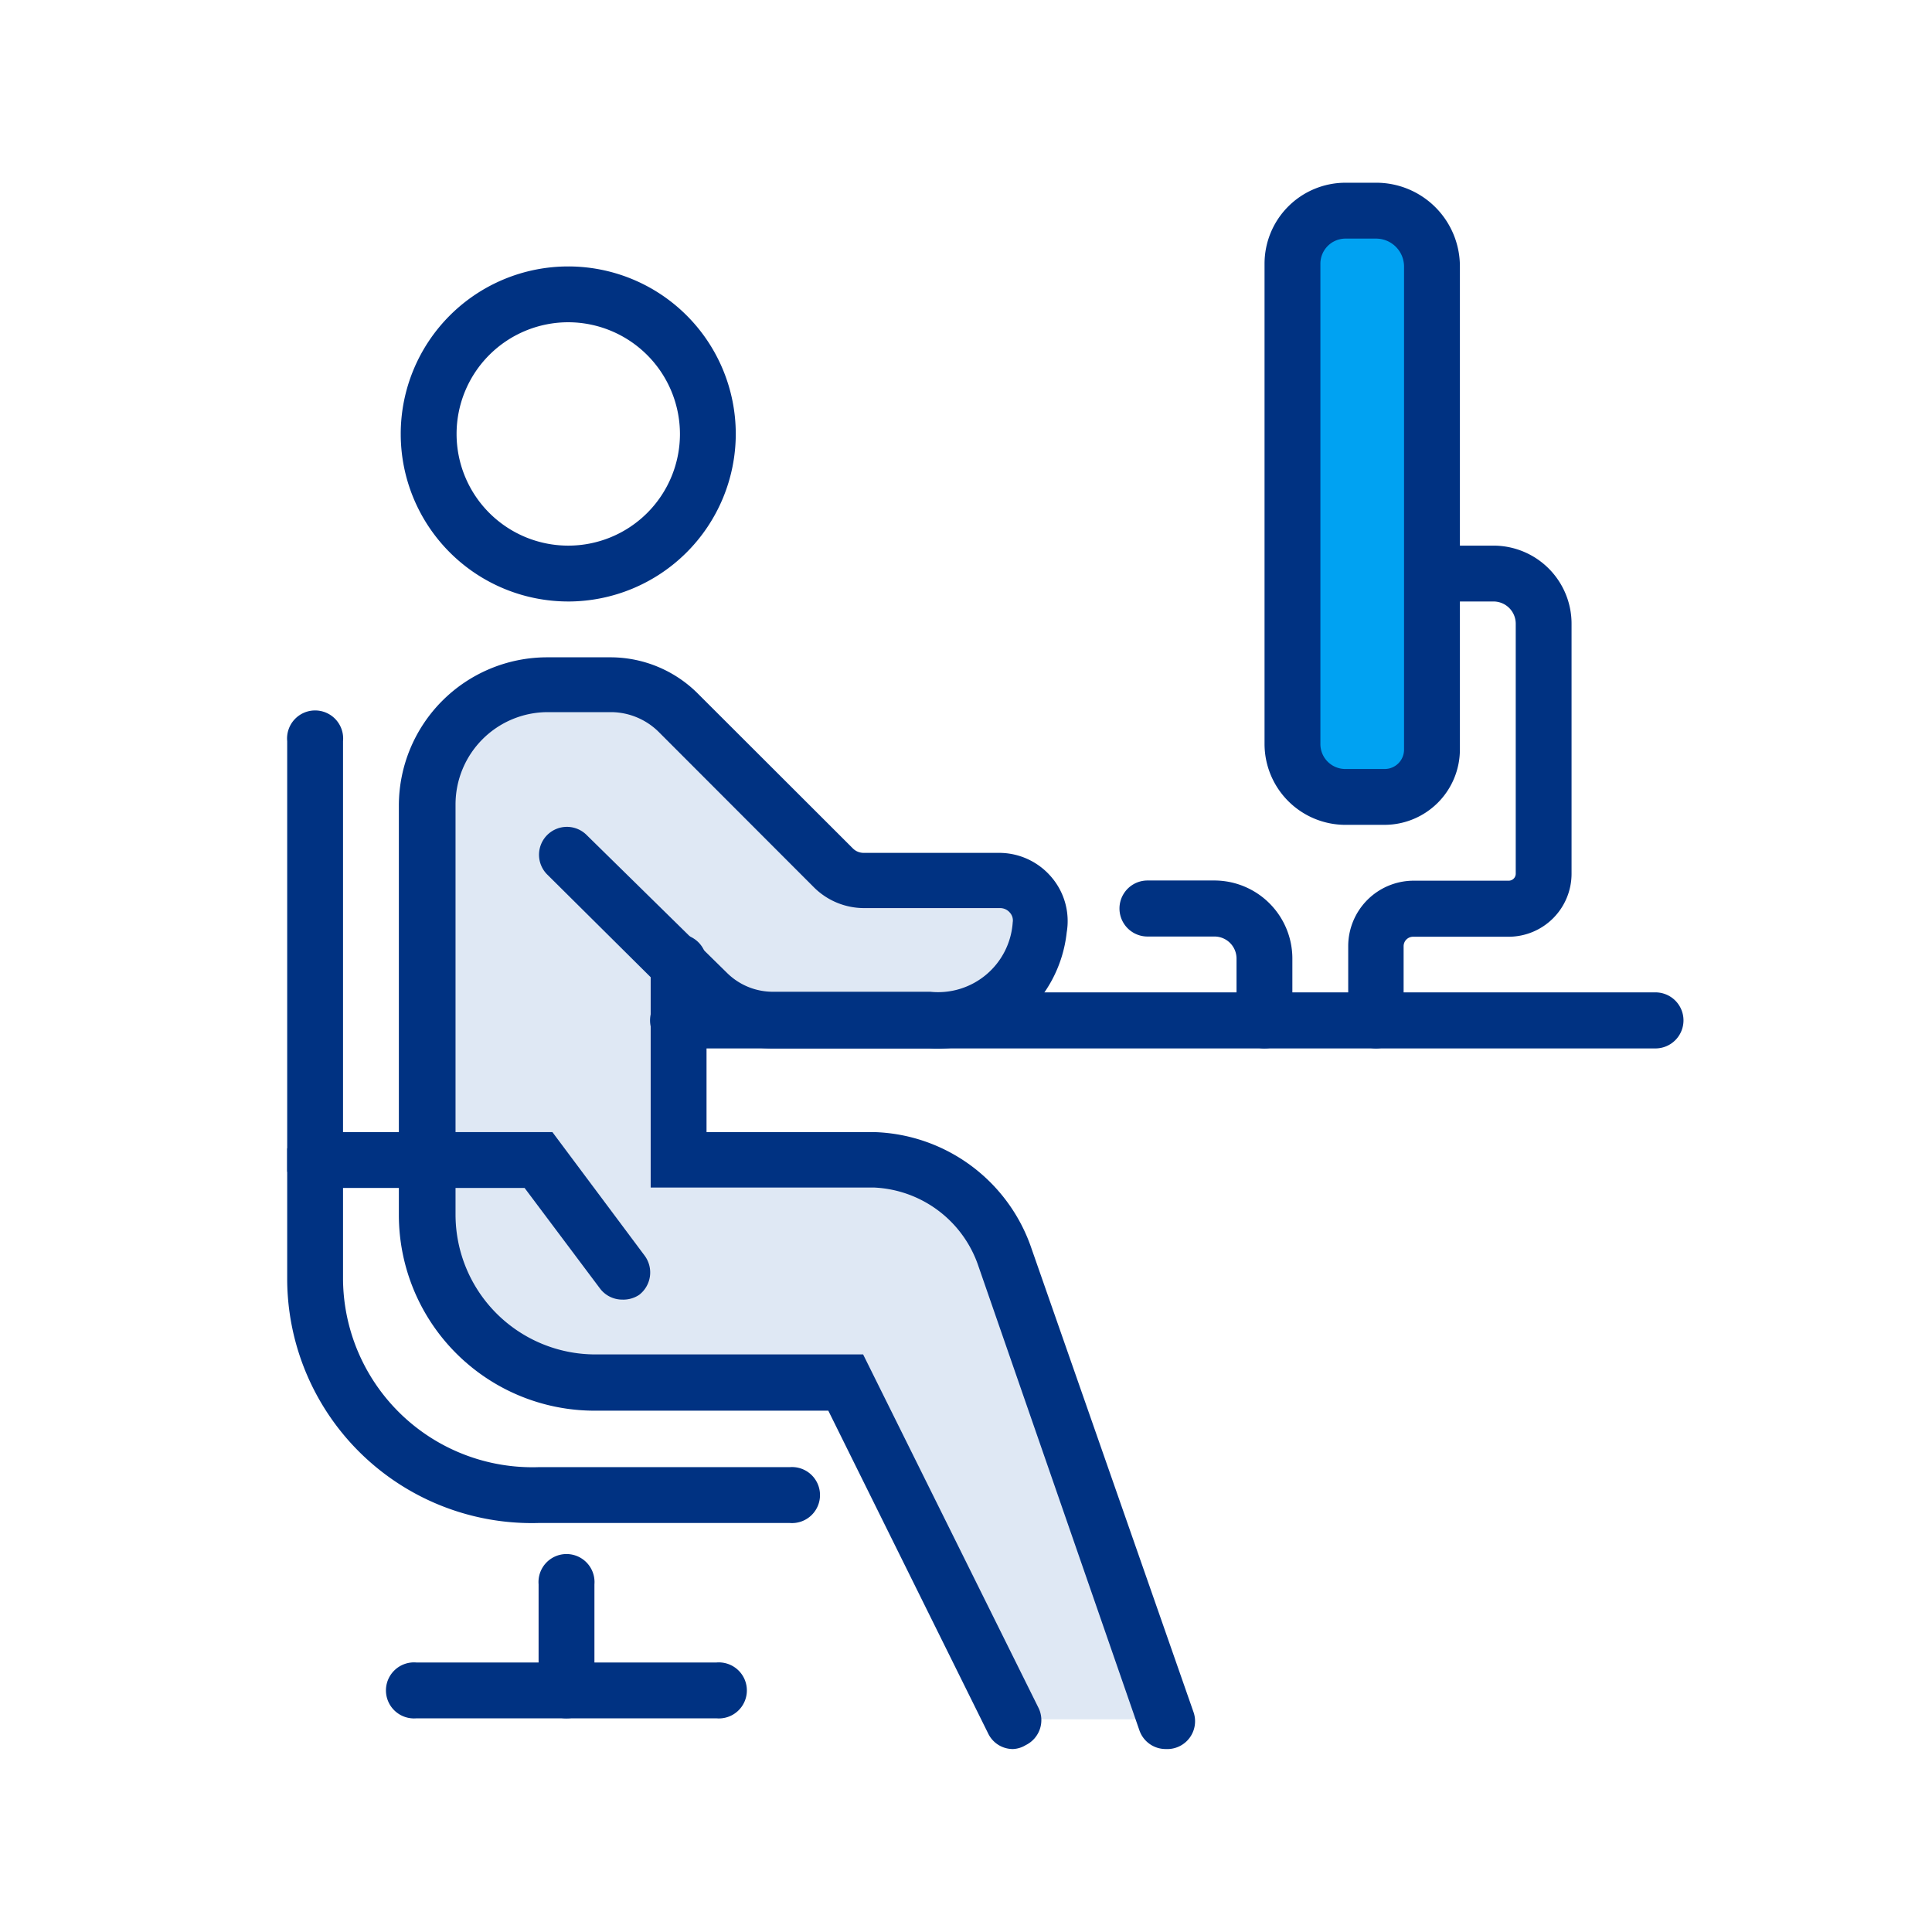 <svg width="120" height="120" fill="none" xmlns="http://www.w3.org/2000/svg" viewBox="0 0 120 120"><g clip-path="url(#a)"><path d="M88.641 13.873h-8.063v35.35h8.063v-35.35Z" fill="#00A2F2"/><path d="M62.416 77.778a8.626 8.626 0 0 0-8.152-5.734H42.117V60.435l3.469 2.944h12.146c7.974 0 6.937-8.678 6.937-8.678H52.523L40.415 42.568h-6.937c-3.84 0-6.937 3.635-6.937 7.462V76.1a9.996 9.996 0 0 0 10.406 9.88h15.601l10.406 20.812h9.458l-9.996-29.015Z" fill="#DFE8F4"/><path d="M102.823 65.12H42.117a1.74 1.74 0 0 1 0-3.482h60.706a1.74 1.74 0 0 1 1.23 2.972 1.74 1.74 0 0 1-1.23.51Z" fill="#003282"/><path d="M78.543 65.12a1.74 1.74 0 0 1-1.74-1.741v-3.84a1.37 1.37 0 0 0-1.37-1.37h-4.16a1.74 1.74 0 1 1 0-3.48h4.16a4.85 4.85 0 0 1 4.838 4.85v3.84a1.727 1.727 0 0 1-1.728 1.74ZM85.48 65.12a1.74 1.74 0 0 1-1.74-1.741v-4.62a4.07 4.07 0 0 1 4.057-4.058h5.913a.435.435 0 0 0 .435-.435V38.741a1.382 1.382 0 0 0-1.382-1.382H89.69a1.741 1.741 0 1 1 0-3.469h3.072a4.85 4.85 0 0 1 4.85 4.851v15.525a3.916 3.916 0 0 1-3.903 3.917H87.77a.588.588 0 0 0-.589.575v4.62a1.728 1.728 0 0 1-1.702 1.742Z" fill="#003282"/><path d="M85.992 51.233H83.56a5.03 5.03 0 0 1-5.017-5.017V16.38a5.03 5.03 0 0 1 5.017-5.03h1.92a5.196 5.196 0 0 1 5.197 5.197V46.56a4.685 4.685 0 0 1-4.685 4.672ZM83.56 14.82a1.561 1.561 0 0 0-1.548 1.561v29.835a1.549 1.549 0 0 0 1.548 1.548h2.432a1.203 1.203 0 0 0 1.216-1.203V16.548a1.74 1.74 0 0 0-1.728-1.728h-1.92ZM35.18 106.729a1.714 1.714 0 0 1-1.727-1.728v-6.592a1.74 1.74 0 1 1 3.468 0v6.592a1.726 1.726 0 0 1-1.74 1.728ZM62.928 108.636a1.703 1.703 0 0 1-1.548-.96L51.448 87.62H36.92a12.159 12.159 0 0 1-12.146-12.146V50.03a9.215 9.215 0 0 1 9.19-9.203h3.967a7.68 7.68 0 0 1 5.414 2.253l9.612 9.6a.947.947 0 0 0 .691.293h8.396a4.262 4.262 0 0 1 3.277 1.523 4.198 4.198 0 0 1 .934 3.418 8.09 8.09 0 0 1-8.524 7.206h-9.765a7.5 7.5 0 0 1-5.286-2.176l-8.665-8.601a1.733 1.733 0 1 1 2.431-2.47l8.717 8.562a4.045 4.045 0 0 0 2.854 1.165h9.765a4.646 4.646 0 0 0 5.12-4.313.717.717 0 0 0-.167-.59.794.794 0 0 0-.627-.294h-8.396a4.416 4.416 0 0 1-3.148-1.28l-9.6-9.611a4.237 4.237 0 0 0-2.969-1.28h-3.98a5.734 5.734 0 0 0-5.721 5.734v25.482a8.69 8.69 0 0 0 8.677 8.678h16.639l10.892 21.95a1.727 1.727 0 0 1-.794 2.317 1.65 1.65 0 0 1-.78.243Z" fill="#003282"/><path d="M72.412 108.636a1.724 1.724 0 0 1-1.638-1.152l-9.996-28.823a7.18 7.18 0 0 0-6.514-4.902H40.415V59.91a1.741 1.741 0 1 1 3.469 0v10.406h10.405a10.66 10.66 0 0 1 9.779 7.231l10.06 28.785a1.727 1.727 0 0 1-1.716 2.304ZM49.054 94.596H33.452a15.193 15.193 0 0 1-15.614-15.09v-33.47a1.742 1.742 0 1 1 3.468 0v33.47a11.764 11.764 0 0 0 12.146 11.621h15.602a1.74 1.74 0 1 1 0 3.469Z" fill="#003282"/><path d="M38.649 80.721a1.728 1.728 0 0 1-1.382-.69l-4.685-6.247H19.578a1.739 1.739 0 0 1-1.742-2.434 1.74 1.74 0 0 1 1.742-1.034H34.31l5.734 7.68a1.754 1.754 0 0 1-.346 2.431 1.78 1.78 0 0 1-1.05.294ZM44.498 106.729H25.863a1.748 1.748 0 0 1-1.326-.452 1.738 1.738 0 0 1 0-2.565 1.744 1.744 0 0 1 1.326-.452h18.635a1.748 1.748 0 0 1 1.326.452 1.74 1.74 0 0 1-1.326 3.017ZM35.296 37.359A10.405 10.405 0 1 1 45.7 26.953 10.418 10.418 0 0 1 35.296 37.36Zm0-17.343a6.937 6.937 0 1 0 6.937 6.937 6.95 6.95 0 0 0-6.937-6.937Z" fill="#003282"/></g><defs><clipPath id="a"><path fill="#fff" transform="translate(17.838 11.351)" d="M0 0h86.713v97.297H0z"/></clipPath></defs></svg>